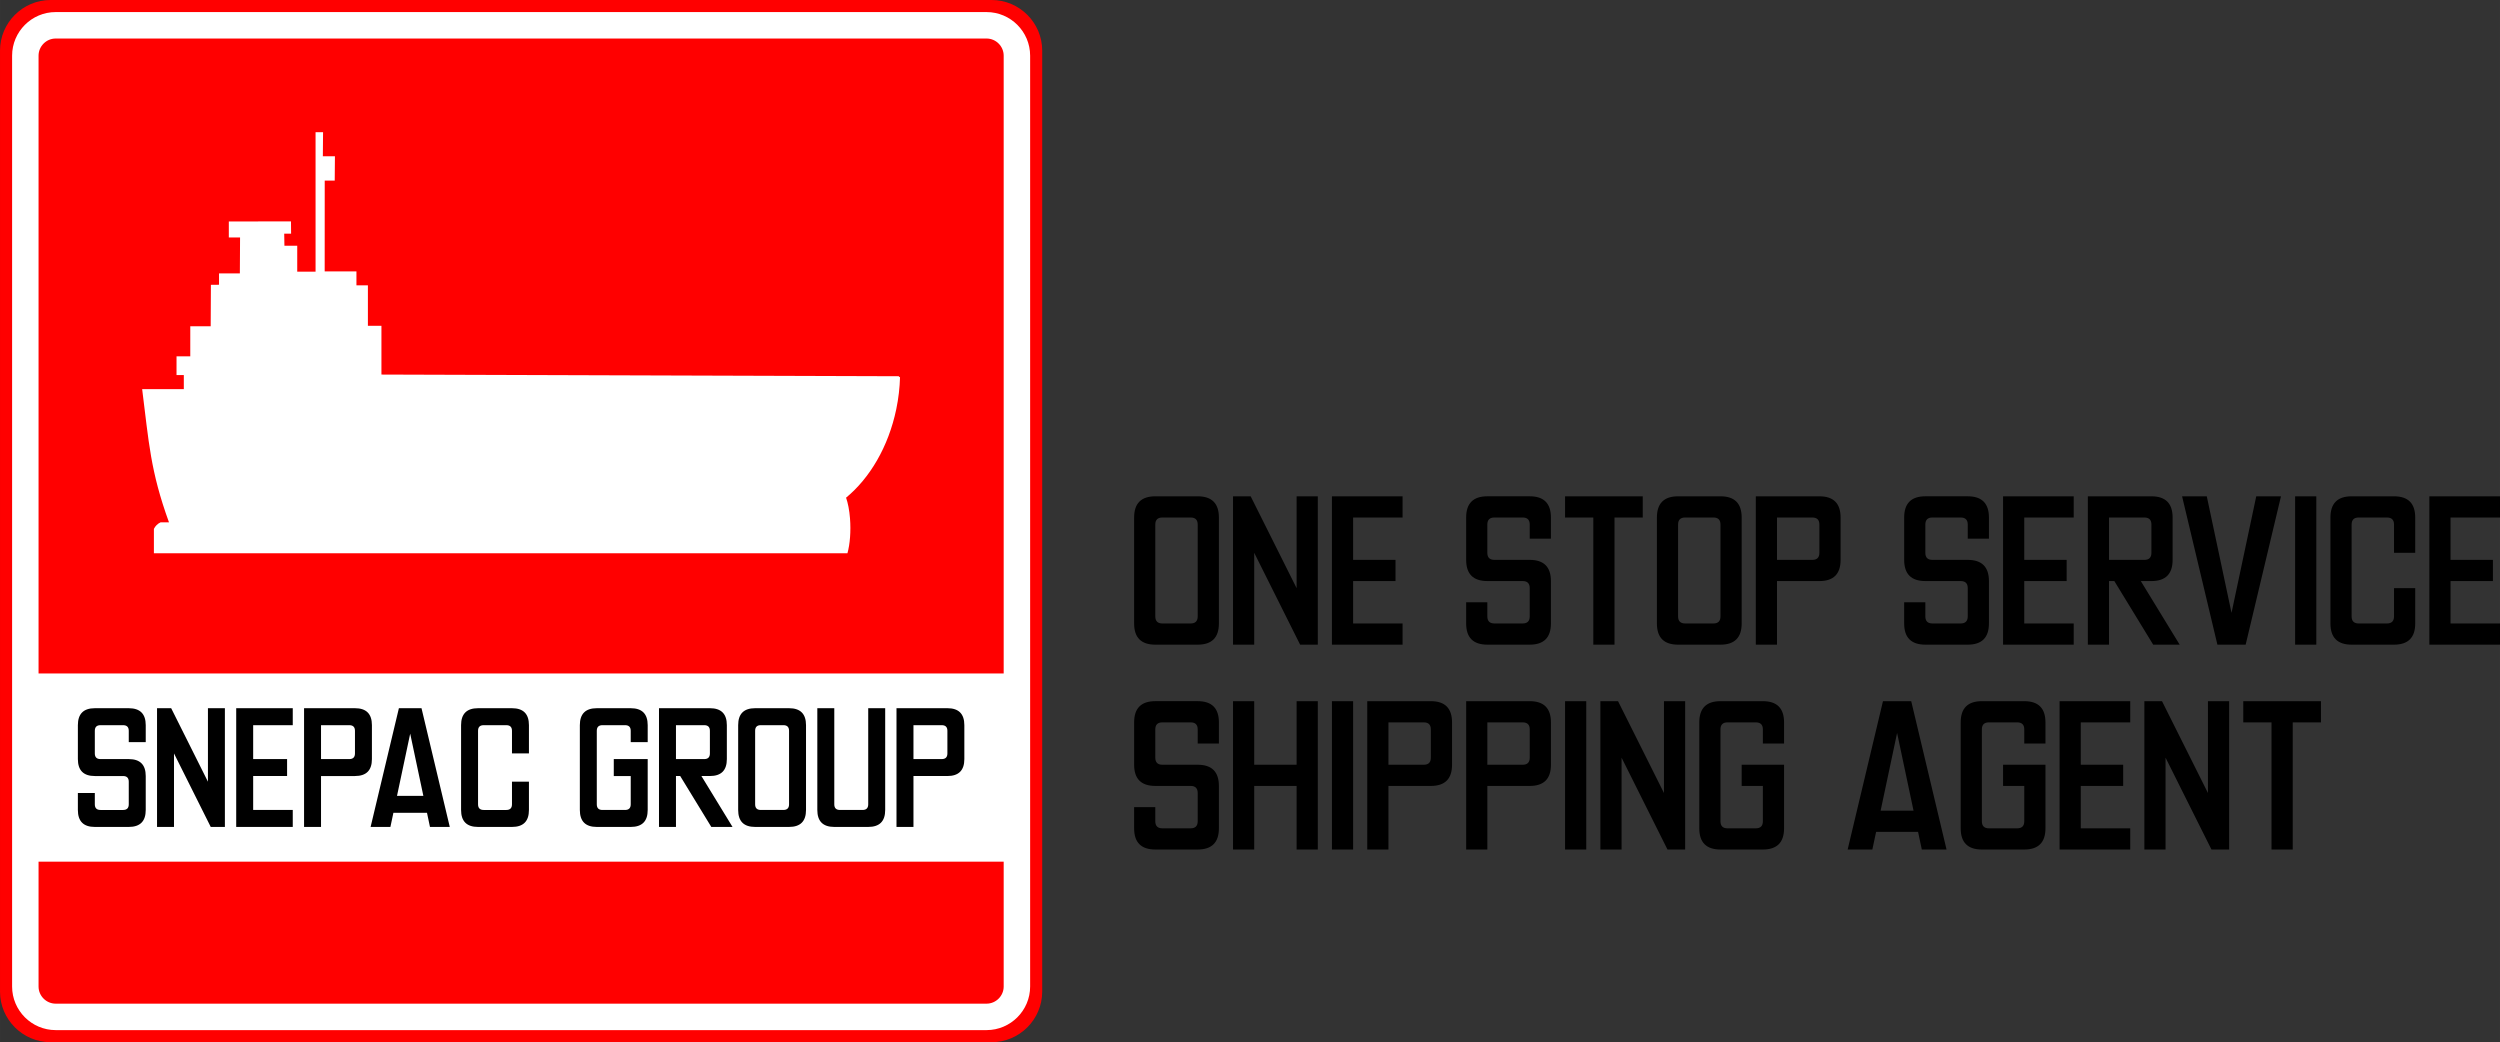 <?xml version="1.0" encoding="UTF-8"?>
<svg xmlns="http://www.w3.org/2000/svg" xmlns:xlink="http://www.w3.org/1999/xlink" xmlns:xodm="http://www.corel.com/coreldraw/odm/2003" xml:space="preserve" width="39.997mm" height="16.674mm" version="1.1" style="shape-rendering:geometricPrecision; text-rendering:geometricPrecision; image-rendering:optimizeQuality; fill-rule:evenodd; clip-rule:evenodd" viewBox="0 0 8284.27 3453.58">
 <rect x="0" y="0" width="8284.27" height="3453.58" fill="#333333" stroke="none"/>
 <defs>
  <style type="text/css">
   
    .str0 {stroke:white;stroke-width:87.67;stroke-miterlimit:22.926}
    .fil3 {fill:none}
    .fil0 {fill:red}
    .fil1 {fill:white}
    .fil2 {fill:black;fill-rule:nonzero}
    .fil4 {fill:black;fill-rule:nonzero}
   
  </style>
    <clipPath id="id0">
     <path d="M184.48 83.84l3084.68 0c55.32,0 100.58,45.24 100.58,100.64l0 3084.62c0,55.34 -45.26,100.58 -100.58,100.58l-3084.68 0c-55.34,0 -100.58,-45.24 -100.58,-100.58l0 -3084.62c0,-55.4 45.24,-100.64 100.58,-100.64z"></path>
    </clipPath>
 </defs>
 <g id="Layer_x0020_1">
  <g id="_1773071724752">
   <path class="fil0" d="M167.68 0l3118.22 0c92.25,0 167.68,75.41 167.68,167.68l0 3118.22c0,92.25 -75.43,167.68 -167.68,167.68l-3118.22 0c-92.27,0 -167.68,-75.43 -167.68,-167.68l0 -3118.22c0,-92.27 75.41,-167.68 167.68,-167.68z"></path>
   <path class="fil0" d="M184.48 83.84l3084.68 0c55.32,0 100.58,45.24 100.58,100.64l0 3084.62c0,55.34 -45.26,100.58 -100.58,100.58l-3084.68 0c-55.34,0 -100.58,-45.24 -100.58,-100.58l0 -3084.62c0,-55.4 45.24,-100.64 100.58,-100.64z"></path>
   <g style="clip-path:url(#id0)">
    <g>
     <polygon id="1" class="fil1" points="20.77,2231.76 3432.77,2231.76 3432.77,2855.32 20.77,2855.32 "></polygon>
     <path class="fil2" d="M482.88 2459.18l-56.23 0 0 -37.45c0,-12.51 -6.28,-18.68 -18.72,-18.68l-74.96 0c-12.51,0 -18.79,6.17 -18.79,18.68l0 74.94c0,12.51 6.28,18.74 18.79,18.74l93.68 0c37.49,0 56.23,18.72 56.23,56.17l0 112.45c0,37.51 -18.74,56.23 -56.23,56.23l-112.47 0c-37.45,0 -56.17,-18.72 -56.17,-56.23l0 -56.17 56.17 0 0 37.45c0,12.45 6.28,18.72 18.79,18.72l74.96 0c12.45,0 18.72,-6.28 18.72,-18.72l0 -74.96c0,-12.45 -6.28,-18.77 -18.72,-18.77l-93.74 0c-37.45,0 -56.17,-18.72 -56.17,-56.17l0 -112.36c0,-37.49 18.72,-56.23 56.17,-56.23l112.47 0c37.49,0 56.23,18.74 56.23,56.23l0 56.13zm93.66 37.49l0 243.59 -56.21 0 0 -393.45 46.85 0 121.83 243.53 0 -243.53 56.17 0 0 393.45 -46.87 0 -121.77 -243.59zm206.15 -149.85l187.4 0 0 56.23 -131.19 0 0 112.36 112.4 0 0 56.17 -112.4 0 0 112.45 131.19 0 0 56.23 -187.4 0 0 -393.45zm374.74 168.6c12.45,0 18.79,-6.23 18.79,-18.74l0 -74.94c0,-12.51 -6.34,-18.68 -18.79,-18.68l-93.68 0 0 112.36 93.68 0zm18.79 56.17l-112.47 0 0 168.68 -56.21 0 0 -393.45 168.68 0c37.45,0 56.17,18.74 56.17,56.23l0 112.36c0,37.45 -18.72,56.17 -56.17,56.17zm127.36 121.81l-9.94 46.87 -65.59 0 93.74 -393.45 74.94 0 93.68 393.45 -65.64 0 -9.88 -46.87 -111.31 0zm99.27 -56.17l-43.62 -206.13 -43.68 206.13 87.3 0zm349.87 -46.87l0 93.68c0,37.51 -18.72,56.23 -56.19,56.23l-112.45 0c-37.51,0 -56.23,-18.72 -56.23,-56.23l0 -280.98c0,-37.49 18.72,-56.23 56.23,-56.23l112.45 0c37.47,0 56.19,18.74 56.19,56.23l0 93.62 -56.19 0 0 -74.94c0,-12.51 -6.32,-18.68 -18.77,-18.68l-74.96 0c-12.45,0 -18.72,6.17 -18.72,18.68l0 243.57c0,12.45 6.28,18.72 18.72,18.72l74.96 0c12.45,0 18.77,-6.28 18.77,-18.72l0 -74.96 56.19 0zm393.53 93.68c0,37.51 -18.72,56.23 -56.23,56.23l-112.45 0c-37.45,0 -56.17,-18.72 -56.17,-56.23l0 -280.98c0,-37.49 18.72,-56.23 56.17,-56.23l112.45 0c37.51,0 56.23,18.74 56.23,56.23l0 56.13 -56.23 0 0 -37.45c0,-12.51 -6.28,-18.68 -18.72,-18.68l-74.96 0c-12.49,0 -18.77,6.17 -18.77,18.68l0 243.57c0,12.45 6.28,18.72 18.77,18.72l74.96 0c12.45,0 18.72,-6.28 18.72,-18.72l0 -93.72 -56.17 0 0 -56.17 112.4 0 0 168.62zm187.4 -168.62c12.45,0 18.72,-6.23 18.72,-18.74l0 -74.94c0,-12.51 -6.28,-18.68 -18.72,-18.68l-93.72 0 0 112.36 93.72 0zm-79.66 56.17l-14.06 0 0 168.68 -56.23 0 0 -393.45 168.68 0c37.45,0 56.17,18.74 56.17,56.23l0 112.36c0,37.45 -18.72,56.17 -56.17,56.17l-28.13 0 103.08 168.68 -70.3 0 -103.04 -168.68zm248.3 168.68c-37.51,0 -56.23,-18.72 -56.23,-56.23l0 -280.98c0,-37.49 18.72,-56.23 56.23,-56.23l112.4 0c37.49,0 56.21,18.74 56.21,56.23l0 280.98c0,37.51 -18.72,56.23 -56.21,56.23l-112.4 0zm18.72 -337.21c-12.45,0 -18.72,6.17 -18.72,18.68l0 243.57c0,12.45 6.28,18.72 18.72,18.72l74.94 0c12.47,0 18.74,-6.28 18.74,-18.72l0 -243.57c0,-12.51 -6.28,-18.68 -18.74,-18.68l-74.94 0zm412.25 -56.23l0 337.21c0,37.51 -18.77,56.23 -56.23,56.23l-112.45 0c-37.45,0 -56.23,-18.72 -56.23,-56.23l0 -337.21 56.23 0 0 318.49c0,12.45 6.28,18.72 18.72,18.72l75 0c12.45,0 18.72,-6.28 18.72,-18.72l0 -318.49 56.23 0zm187.36 168.6c12.45,0 18.77,-6.23 18.77,-18.74l0 -74.94c0,-12.51 -6.32,-18.68 -18.77,-18.68l-93.68 0 0 112.36 93.68 0zm18.77 56.17l-112.45 0 0 168.68 -56.23 0 0 -393.45 168.68 0c37.45,0 56.17,18.74 56.17,56.23l0 112.36c0,37.45 -18.72,56.17 -56.17,56.17z"></path>
    </g>
   </g>
   <path class="fil3 str0" d="M184.48 83.84l3084.68 0c55.32,0 100.58,45.24 100.58,100.64l0 3084.62c0,55.34 -45.26,100.58 -100.58,100.58l-3084.68 0c-55.34,0 -100.58,-45.24 -100.58,-100.58l0 -3084.62c0,-55.4 45.24,-100.64 100.58,-100.64z"></path>
   <path class="fil1" d="M559.99 1730.84l-27.86 0c-9.53,4.25 -17.38,11.99 -22.18,21.69l0 80.86 2293.17 0 5.05 0c8.33,-30.22 11.91,-72.86 8.47,-115.93 -2.15,-27.22 -6.83,-50.62 -13.01,-68.27 78.25,-64.56 140.3,-168.16 166.36,-293.34 7.46,-35.91 11.52,-71.56 12.47,-106.38l-3.83 0 1.3 -2.73 -1715.95 -5.55 0 -161.51 -44.86 0 0 -134.13 -37.97 0 0 -46.21 -105.24 0 0.14 -300.95 33.12 0 0.68 -80.55 -40.02 0 0.68 -79.82 -24.85 0 0.02 462.31 -60.75 0 0 -86.1 -42.44 0 -0.7 -39.91 22.78 0 -0.35 -40.66 -206 0.19 0 53.13 37.26 -0.08 -0.68 118.99 -69.03 0 0 37.7 -26.93 0.27 -0.68 137.2 -67.62 0 -0.02 99.77 -45.55 0.02 -0.02 62.07 24.17 0.02 0 46.56 -138.05 0.02c22.35,176.2 26.95,270.37 88.9,441.33z"></path>
   <path class="fil4" d="M3828.33 2136.26c-46.81,0 -70.17,-23.45 -70.17,-70.26l0 -351.11c0,-46.81 23.36,-70.26 70.17,-70.26l140.49 0c46.83,0 70.26,23.45 70.26,70.26l0 351.11c0,46.81 -23.43,70.26 -70.26,70.26l-140.49 0zm23.45 -421.37c-15.6,0 -23.45,7.75 -23.45,23.32l0 304.36c0,15.58 7.85,23.43 23.45,23.43l93.62 0c15.6,0 23.43,-7.85 23.43,-23.43l0 -304.36c0,-15.58 -7.83,-23.32 -23.43,-23.32l-93.62 0zm304.3 117l0 304.36 -70.19 0 0 -491.62 58.47 0 152.21 304.32 0 -304.32 70.23 0 0 491.62 -58.57 0 -152.15 -304.36zm257.55 -187.26l234.11 0 0 70.26 -163.91 0 0 140.39 140.47 0 0 70.23 -140.47 0 0 140.49 163.91 0 0 70.26 -234.11 0 0 -491.62zm725.71 140.45l-70.23 0 0 -46.87c0,-15.58 -7.85,-23.32 -23.45,-23.32l-93.62 0c-15.6,0 -23.43,7.75 -23.43,23.32l0 93.68c0,15.64 7.83,23.38 23.43,23.38l117.06 0c46.81,0 70.23,23.43 70.23,70.23l0 140.49c0,46.81 -23.43,70.26 -70.23,70.26l-140.49 0c-46.83,0 -70.19,-23.45 -70.19,-70.26l0 -70.23 70.19 0 0 46.81c0,15.58 7.83,23.43 23.43,23.43l93.62 0c15.6,0 23.45,-7.85 23.45,-23.43l0 -93.62c0,-15.6 -7.85,-23.45 -23.45,-23.45l-117.04 0c-46.83,0 -70.19,-23.38 -70.19,-70.23l0 -140.39c0,-46.81 23.36,-70.26 70.19,-70.26l140.49 0c46.81,0 70.23,23.45 70.23,70.26l0 70.19zm210.68 -70.19l0 421.37 -70.26 0 0 -421.37 -93.62 0 0 -70.26 257.49 0 0 70.26 -93.62 0zm210.68 421.37c-46.81,0 -70.19,-23.45 -70.19,-70.26l0 -351.11c0,-46.81 23.38,-70.26 70.19,-70.26l140.49 0c46.81,0 70.23,23.45 70.23,70.26l0 351.11c0,46.81 -23.43,70.26 -70.23,70.26l-140.49 0zm23.43 -421.37c-15.58,0 -23.43,7.75 -23.43,23.32l0 304.36c0,15.58 7.85,23.43 23.43,23.43l93.62 0c15.6,0 23.45,-7.85 23.45,-23.43l0 -304.36c0,-15.58 -7.85,-23.32 -23.45,-23.32l-93.62 0zm421.37 140.39c15.58,0 23.43,-7.75 23.43,-23.38l0 -93.68c0,-15.58 -7.85,-23.32 -23.43,-23.32l-117.06 0 0 140.39 117.06 0zm23.43 70.23l-140.49 0 0 210.74 -70.19 0 0 -491.62 210.68 0c46.81,0 70.26,23.45 70.26,70.26l0 140.39c0,46.85 -23.45,70.23 -70.26,70.23zm561.86 -140.43l-70.23 0 0 -46.87c0,-15.58 -7.85,-23.32 -23.45,-23.32l-93.62 0c-15.6,0 -23.43,7.75 -23.43,23.32l0 93.68c0,15.64 7.83,23.38 23.43,23.38l117.06 0c46.81,0 70.23,23.43 70.23,70.23l0 140.49c0,46.81 -23.43,70.26 -70.23,70.26l-140.49 0c-46.83,0 -70.19,-23.45 -70.19,-70.26l0 -70.23 70.19 0 0 46.81c0,15.58 7.83,23.43 23.43,23.43l93.62 0c15.6,0 23.45,-7.85 23.45,-23.43l0 -93.62c0,-15.6 -7.85,-23.45 -23.45,-23.45l-117.04 0c-46.83,0 -70.19,-23.38 -70.19,-70.23l0 -140.39c0,-46.81 23.36,-70.26 70.19,-70.26l140.49 0c46.81,0 70.23,23.45 70.23,70.26l0 70.19zm46.81 -140.45l234.11 0 0 70.26 -163.91 0 0 140.39 140.49 0 0 70.23 -140.49 0 0 140.49 163.91 0 0 70.26 -234.11 0 0 -491.62zm468.17 210.64c15.6,0 23.43,-7.75 23.43,-23.38l0 -93.68c0,-15.58 -7.83,-23.32 -23.43,-23.32l-117.06 0 0 140.39 117.06 0zm-99.44 70.23l-17.63 0 0 210.74 -70.17 0 0 -491.62 210.66 0c46.83,0 70.26,23.45 70.26,70.26l0 140.39c0,46.85 -23.43,70.23 -70.26,70.23l-35.15 0 128.79 210.74 -87.78 0 -128.73 -210.74zm224.46 -280.88l81.85 0 82 386.28 81.92 -386.28 81.96 0 -117.06 491.62 -93.62 0 -117.04 -491.62zm444.79 0l0 491.62 -70.19 0 0 -491.62 70.19 0zm327.79 304.32l0 117.04c0,46.81 -23.45,70.26 -70.26,70.26l-140.49 0c-46.81,0 -70.19,-23.45 -70.19,-70.26l0 -351.11c0,-46.81 23.38,-70.26 70.19,-70.26l140.49 0c46.81,0 70.26,23.45 70.26,70.26l0 117 -70.26 0 0 -93.68c0,-15.58 -7.85,-23.32 -23.43,-23.32l-93.62 0c-15.6,0 -23.45,7.75 -23.45,23.32l0 304.36c0,15.58 7.85,23.43 23.45,23.43l93.62 0c15.58,0 23.43,-7.85 23.43,-23.43l0 -93.62 70.26 0zm46.81 -304.32l234.11 0 0 70.26 -163.91 0 0 140.39 140.49 0 0 70.23 -140.49 0 0 140.49 163.91 0 0 70.26 -234.11 0 0 -491.62zm-4011.09 819.31l-70.26 0 0 -46.87c0,-15.6 -7.83,-23.32 -23.43,-23.32l-93.62 0c-15.6,0 -23.45,7.73 -23.45,23.32l0 93.68c0,15.64 7.85,23.38 23.45,23.38l117.04 0c46.83,0 70.26,23.43 70.26,70.23l0 140.49c0,46.81 -23.43,70.23 -70.26,70.23l-140.49 0c-46.81,0 -70.17,-23.43 -70.17,-70.23l0 -70.23 70.17 0 0 46.81c0,15.58 7.85,23.43 23.45,23.43l93.62 0c15.6,0 23.43,-7.85 23.43,-23.43l0 -93.64c0,-15.58 -7.83,-23.43 -23.43,-23.43l-117.06 0c-46.81,0 -70.17,-23.38 -70.17,-70.23l0 -140.39c0,-46.81 23.36,-70.26 70.17,-70.26l140.49 0c46.83,0 70.26,23.45 70.26,70.26l0 70.19zm46.81 -140.45l70.19 0 0 210.64 140.49 0 0 -210.64 70.23 0 0 491.6 -70.23 0 0 -210.72 -140.49 0 0 210.72 -70.19 0 0 -491.6zm397.94 0l0 491.6 -70.19 0 0 -491.6 70.19 0zm234.11 210.64c15.58,0 23.43,-7.75 23.43,-23.38l0 -93.68c0,-15.6 -7.85,-23.32 -23.43,-23.32l-117.06 0 0 140.39 117.06 0zm23.43 70.23l-140.49 0 0 210.72 -70.19 0 0 -491.6 210.68 0c46.81,0 70.26,23.45 70.26,70.26l0 140.39c0,46.85 -23.45,70.23 -70.26,70.23zm304.3 -70.23c15.6,0 23.45,-7.75 23.45,-23.38l0 -93.68c0,-15.6 -7.85,-23.32 -23.45,-23.32l-117.04 0 0 140.39 117.04 0zm23.45 70.23l-140.49 0 0 210.72 -70.19 0 0 -491.6 210.68 0c46.81,0 70.23,23.45 70.23,70.26l0 140.39c0,46.85 -23.43,70.23 -70.23,70.23zm187.24 -280.88l0 491.6 -70.19 0 0 -491.6 70.19 0zm117.06 187.26l0 304.34 -70.19 0 0 -491.6 58.47 0 152.21 304.3 0 -304.3 70.23 0 0 491.6 -58.57 0 -152.15 -304.34zm538.47 234.11c0,46.81 -23.45,70.23 -70.26,70.23l-140.49 0c-46.81,0 -70.19,-23.43 -70.19,-70.23l0 -351.11c0,-46.81 23.38,-70.26 70.19,-70.26l140.49 0c46.81,0 70.26,23.45 70.26,70.26l0 70.19 -70.26 0 0 -46.87c0,-15.6 -7.85,-23.32 -23.43,-23.32l-93.62 0c-15.6,0 -23.45,7.73 -23.45,23.32l0 304.36c0,15.58 7.85,23.43 23.45,23.43l93.62 0c15.58,0 23.43,-7.85 23.43,-23.43l0 -117.06 -70.23 0 0 -70.23 140.49 0 0 210.72zm305.03 11.66l-12.49 58.57 -81.85 0 117.04 -491.6 93.62 0 117.06 491.6 -81.96 0 -12.41 -58.57 -139.02 0zm124.02 -70.13l-54.51 -257.55 -54.6 257.55 109.11 0zm437.15 58.47c0,46.81 -23.43,70.23 -70.23,70.23l-140.49 0c-46.81,0 -70.19,-23.43 -70.19,-70.23l0 -351.11c0,-46.81 23.38,-70.26 70.19,-70.26l140.49 0c46.81,0 70.23,23.45 70.23,70.26l0 70.19 -70.23 0 0 -46.87c0,-15.6 -7.85,-23.32 -23.45,-23.32l-93.62 0c-15.6,0 -23.43,7.73 -23.43,23.32l0 304.36c0,15.58 7.83,23.43 23.43,23.43l93.62 0c15.6,0 23.45,-7.85 23.45,-23.43l0 -117.06 -70.26 0 0 -70.23 140.49 0 0 210.72zm46.81 -421.37l234.11 0 0 70.26 -163.91 0 0 140.39 140.49 0 0 70.23 -140.49 0 0 140.49 163.91 0 0 70.23 -234.11 0 0 -491.6zm351.13 187.26l0 304.34 -70.19 0 0 -491.6 58.47 0 152.19 304.3 0 -304.3 70.26 0 0 491.6 -58.57 0 -152.15 -304.34zm421.41 -117l0 421.34 -70.26 0 0 -421.34 -93.62 0 0 -70.26 257.49 0 0 70.26 -93.62 0z"></path>
  </g>
 </g>
</svg>

